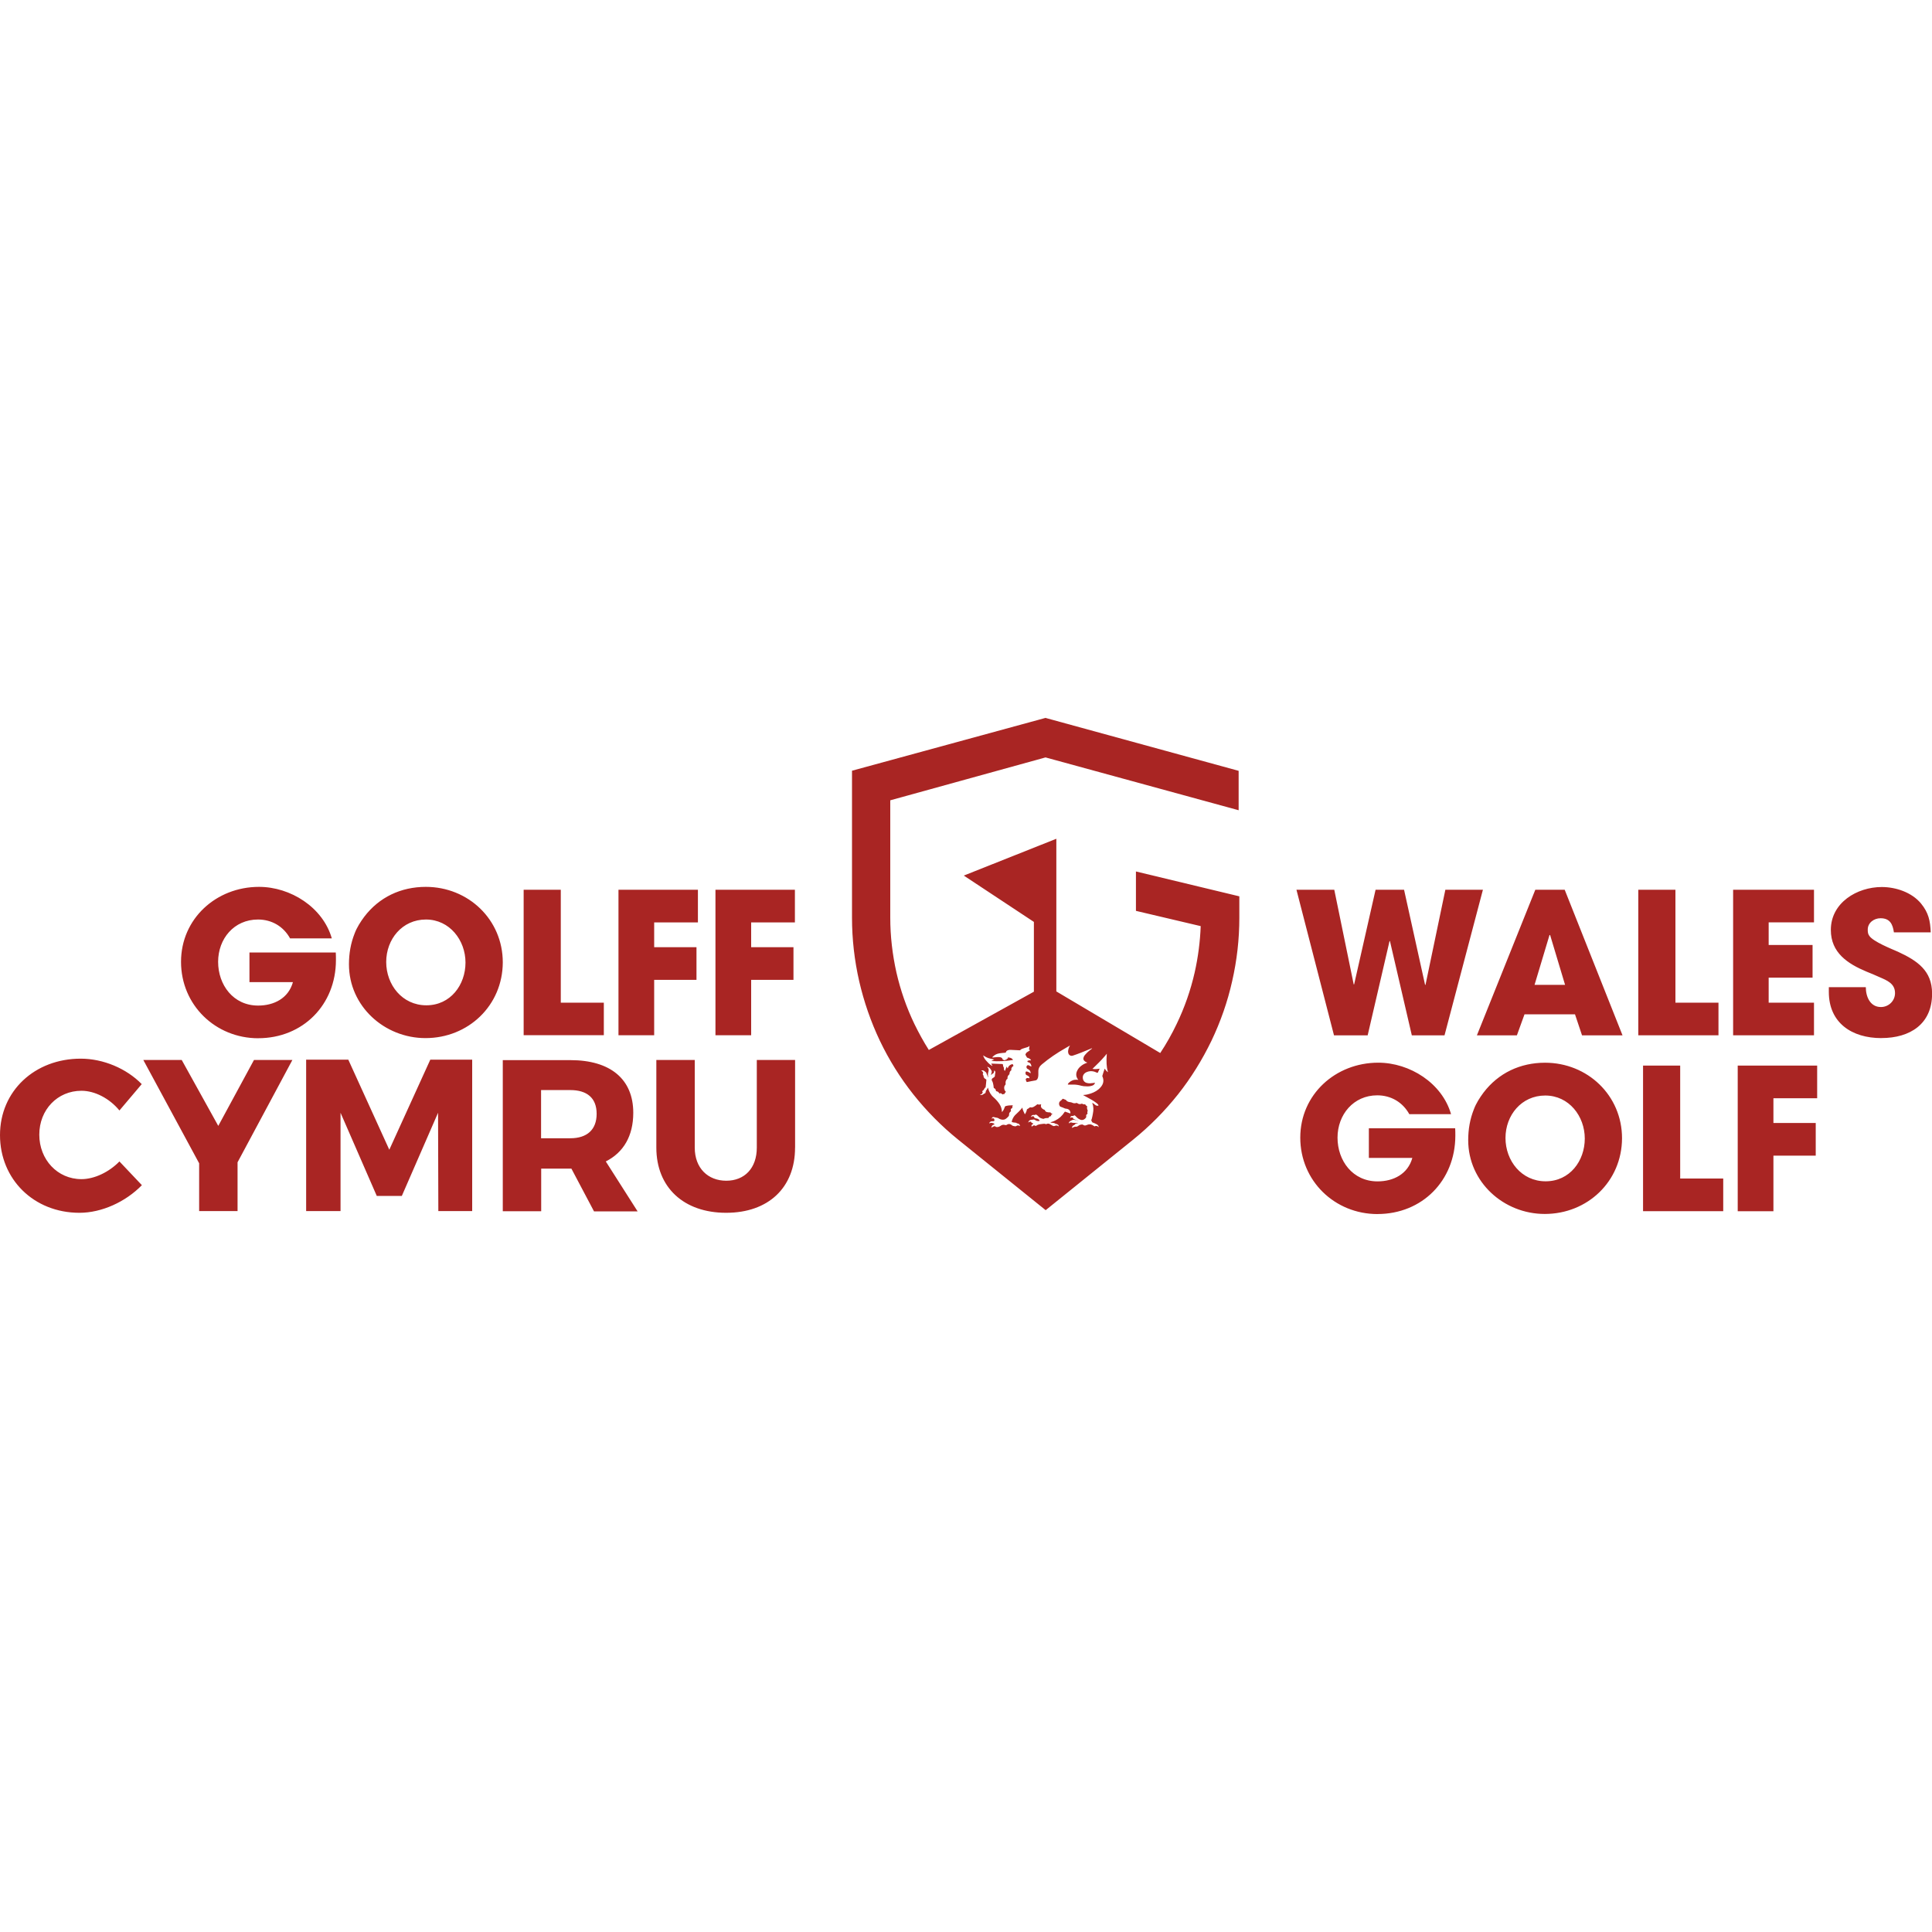 <?xml version="1.0" encoding="UTF-8"?>
<svg id="Layer_1" data-name="Layer 1" xmlns="http://www.w3.org/2000/svg" viewBox="0 0 500 500">
  <defs>
    <style>
      .cls-1 {
        fill: #a92523;
        stroke-width: 0px;
      }
    </style>
  </defs>
  <path class="cls-1" d="M287.28,277.78c-.6-.26-1.04-.63-1.38-1.23-.11.3-.19.6-.3.86-.11.3-.19.63-.3.97-.04.07-.04.11,0,.19.48,1.04.26,2.01-.48,2.83-.67.78-1.56,1.27-2.53,1.6-.6.19-1.15.34-1.79.37-.04,0-.11,0-.19.04l1.23.67c.74.41,1.45.78,2.12,1.3.22.15.41.3.56.52.11.19.11.22-.11.26-.26.04-.48-.07-.67-.22l-.45-.34c-.11-.07-.19-.15-.3-.19-.04.04,0,.04,0,.07.34.89.34,1.79.15,2.72-.07.41-.15.82-.26,1.23,0,.07-.04.15-.07.22-.07.11-.11.26-.04.41.07.11.11.22.19.37.04.04.07.04.11.07l.56.22c.19.07.37.19.6.3.26.15.37.41.45.71-.22-.22-.45-.34-.71-.34-.11,0-.19,0-.26.07s-.15.04-.22,0l-.34-.22c-.52-.34-1.08-.34-1.64-.07-.34.15-.63.15-.89-.07-.11-.07-.26-.11-.41-.07-.26.04-.48.07-.67.22l-.34.22c-.11.07-.26.15-.45.11-.3-.04-.56.11-.82.22l-.22.11c0-.34.26-.67.6-.74.07,0,.07-.04.11-.11.04-.11.19-.22.34-.26.19-.07.41-.07.63-.15-.48-.04-.97-.04-1.45-.07-.07,0-.19.04-.19-.07h-.04c-.3-.04-.6-.04-.78.26-.04-.15,0-.3.11-.45.07-.07.19-.15.3-.22l.45-.22c.22-.15.45-.07.71-.04.11.04.26.07.37.11.15.07.3.11.48.19v-.04c-.15-.07-.3-.11-.48-.19-.26-.11-.48-.22-.74-.34-.11-.04-.15-.11-.11-.22.04-.07,0-.07-.04-.07-.26-.11-.48-.15-.74.04.04-.22.11-.34.26-.45.15-.07.34-.11.52-.07.07,0,.11,0,.15-.07.07-.11.22-.11.37,0l.56.56c.22.19.48.37.78.48.45.19.86.07,1.23-.26.07-.07.15-.15.19-.22.11-.11.15-.22.11-.41-.07-.26.04-.45.26-.56.07-.04.11-.11.07-.19-.07-.22-.04-.41.04-.63,0-.04.04-.07,0-.15-.15-.34-.22-.67-.11-1.01t-.04-.07c-.19-.07-.34-.22-.45-.41-.04-.07-.07-.07-.15-.07-.22.04-.48,0-.67-.15-.04-.04-.07-.04-.11,0-.45.19-.86.11-1.23-.19-.07-.04-.11,0-.15,0-.37.11-.74.11-1.08-.07-.19-.07-.37-.15-.6-.15-.41-.04-.78-.19-1.04-.56,0-.04-.04-.04-.04-.04-.19-.04-.37-.15-.56-.22-.22-.07-.26-.07-.37.11-.11.15-.26.26-.41.37-.52.37-.45,1.01-.19,1.38.04.07.11.11.19.15.34.11.71.26,1.04.41.15.07.34.11.48.11.63.07,1.01.48,1.04,1.08,0,.11-.04.15-.15.11-.37-.15-.74-.26-1.15-.41-.11-.04-.15-.04-.22.07-.6.97-1.42,1.71-2.42,2.2-.34.19-.71.3-1.08.41-.04,0-.11.04-.19.07.19.07.34.11.48.11.3,0,.56.04.82.22.11.07.26.07.37.11.26.07.45.22.52.52v.11c-.11-.11-.19-.19-.34-.22-.19-.07-.37-.07-.52,0-.26.15-.56.15-.82-.04-.19-.11-.41-.22-.6-.34-.3-.19-.6-.19-.89-.04-.11.04-.19.04-.26,0-.22-.11-.48-.07-.74-.04-.41.07-.82.07-1.19.22-.19.07-.34.15-.48.26-.07.07-.15.07-.26,0-.19-.15-.37-.11-.6,0-.11.07-.22.15-.3.26-.15-.37-.04-.56.45-.78l-.56-.34s-.11-.07-.04-.15c.04-.04-.04-.04-.04-.04-.15-.04-.26-.04-.41.04-.11.04-.19.11-.3.19,0-.07,0-.11.04-.15.11-.34.37-.52.71-.56.19,0,.34-.04.52-.07.19-.04.37,0,.56.15.3.22.63.26,1.01.22.07,0,.11-.04.07-.15-.15-.26-.37-.41-.67-.48-.19-.04-.37-.07-.52-.15-.11-.04-.22-.11-.19-.26,0-.11-.22-.22-.37-.19-.11,0-.22.07-.3.11-.04.04-.07.07-.15.07.04-.34.34-.56.71-.52h.11c.11.04.22.07.3-.07.07-.07.19-.04.3.04.22.11.41.3.56.48.3.34.74.48,1.19.56h.11c.34-.19.71-.22,1.12-.22.07,0,.15,0,.19-.11.07-.22.26-.34.48-.34.07,0,.11,0,.11-.11,0-.15.07-.26.19-.37.07-.04.15-.11.22-.15-.07-.04-.15-.04-.22-.07-.11-.04-.22-.07-.26-.19-.04-.11-.07-.11-.19-.11-.26,0-.52,0-.78-.07-.26-.07-.48-.22-.56-.52,0-.07-.07-.07-.11-.07-.19-.07-.34-.15-.48-.26-.41-.3-.52-.63-.37-1.12v-.04h-.04c-.3.07-.56.11-.86,0-.07-.04-.11,0-.15.04-.26.22-.52.41-.86.6-.22.11-.48.22-.74.15-.19-.07-.3,0-.41.11-.15.15-.34.22-.52.34-.07.04-.11.07-.11.15-.04.34-.3.93-.52,1.19-.22-.56-.6-1.08-.63-1.75-.3.37-.6.71-.93,1.04-.3.3-.63.63-.97.93-.45.48-.71,1.04-.86,1.64-.04.07.04.11.07.15.26.11.52.11.82.15.07,0,.19.04.26.04.04,0,.07,0,.07.04.11.15.26.11.37.15.34.07.52.3.52.67-.07,0-.07-.07-.15-.07-.22-.15-.48-.15-.71,0-.11.07-.26.15-.41.11-.3-.04-.6-.07-.86-.3-.11-.11-.22-.19-.37-.22-.26-.11-.52-.07-.78.07-.19.15-.37.19-.6.11-.41-.11-.78-.04-1.12.22-.34.26-.71.37-1.12.3-.07,0-.15-.04-.22-.11-.07-.11-.19-.11-.3-.07-.22.04-.37.15-.56.26-.04.04-.11.07-.19.15.04-.26.11-.52.3-.67.07-.07.19-.11.3-.15.04,0,.15.04.15-.07s.04-.22-.11-.26c-.3-.11-.6-.19-.89-.11-.11.04-.22.07-.3.11.04-.3.3-.52.67-.56h.41c.07,0,.3-.15.34-.22t-.04-.04c-.11-.07-.11-.15-.07-.26.04-.04,0-.07-.04-.11-.19-.19-.37-.19-.56-.04-.04,0-.04.04-.07.04.04-.34.26-.52.56-.45.3.07.6.15.89.19.19.04.37.15.52.26.41.19.82.3,1.27.19.3-.07.52-.26.74-.45l.22-.22c.22-.19.34-.41.3-.71,0-.3.19-.52.41-.71.07-.04.11-.07.07-.19-.11-.26-.04-.48.19-.63l.22-.11c-.15-.19-.04-.34.04-.52.04-.11.04-.15-.07-.15-.6,0-1.19.04-1.79.22-.07.04-.11.07-.15.15-.15.45-.34.89-.63,1.23l-.11.11h-.04c0-.34-.04-.67-.15-1.01-.22-.74-.67-1.34-1.15-1.9-.26-.3-.52-.56-.82-.82-.74-.63-1.19-1.45-1.45-2.38,0-.04,0-.07-.04-.11l-.04-.04c-.11.26-.22.48-.41.71-.11.11-.11.3-.15.45-.04.19-.15.37-.37.37-.04,0-.07.04-.11.07-.3.3-.67.37-1.01.19.07-.04.15-.04.26-.07.3-.07.41-.3.48-.56q0-.07-.04-.07c-.11-.04-.11-.15-.04-.22.04-.07.07-.11.15-.15.15-.07.22-.22.3-.37.11-.15.15-.34.34-.41.04,0,.04-.04.04-.07.07-.63.15-1.27.19-1.86,0-.07,0-.15-.11-.19-.37-.19-.63-.45-.63-.89,0-.04-.04-.07-.04-.11-.07-.11-.11-.19-.15-.3,0-.07,0-.15.04-.19.15-.11.04-.22,0-.34-.11-.19-.22-.34-.48-.45.37-.07.67-.04.93.22.07.07.19.15.26.22.11.04.15.15.19.26.11.3.22.56.34.86.04.07.07.15.11.26.04-.07,0-.11,0-.19-.11-.48-.04-.97.11-1.45.11-.37,0-.74-.3-1.01-.04-.04-.07-.04-.11-.07.22-.04.45.07.63.22.26.22.41.52.56.78.07.15.04.34,0,.52-.04.11-.07.19-.11.3-.04.07-.04.15.04.22.07-.04.11-.11.19-.19s.11-.15.22-.15c.07,0,.07-.04.11-.07.15-.19.22-.41.22-.67v-.07c.22.11.37.34.3.63-.07.26-.11.48-.11.74,0,.22-.15.37-.34.48-.15.07-.26.15-.37.26-.15.19-.15.37-.04.56.22.37.3.78.37,1.19.04.19.04.37.07.6,0,.07.04.11.07.11.34.15.48.37.52.74,0,.07.04.07.07.07.37.04.63.22.82.6.3-.19.52-.04.74.19.07.04.11.07.19,0s.19-.07.3-.07c.07,0,.11,0,.11-.07.04-.19.19-.34.34-.48-.34-.3-.45-.67-.45-1.08,0-.3.11-.56.3-.74.04-.07.07-.11.07-.19-.04-.34-.04-.63.11-.93.07-.19.15-.34.34-.41.04-.04.04-.07.04-.11-.04-.41.07-.74.41-1.01.07-.07.11-.15.11-.26,0-.34.15-.67.45-.86.04-.04.07-.04.04-.07-.15-.37.19-.89.48-1.01.07-.04.07-.07.04-.11-.04-.07-.07-.19-.11-.26q-.07-.19-.3-.11c-.6.19-.89.52-1.08,1.08-.11-.15-.19-.34-.26-.48l-.22.56-.22.56c-.19-.11-.26-.3-.26-.52,0-.19,0-.34-.11-.48-.11-.19-.11-.41-.15-.63-.04-.11-.07-.15-.19-.15l-2.79-.11h-.07c.11.22.22.41.34.6-.11,0-.19-.04-.26-.11-.56-.34-1.01-.82-1.42-1.3-.3-.34-.52-.71-.67-1.12-.04-.04-.04-.11-.04-.19.52.37,1.12.67,1.75.82.34.07.71.15,1.08.26-.26.11-.48.26-.74.37,1.86.15,3.76.04,5.62-.26-.07-.15-.19-.26-.3-.37-.3-.19-.6-.26-.93-.3-.07,0-.11,0-.11.07v.34c-.11-.07-.19-.11-.26-.19v.34l-.22-.11v.04c-.04.07,0,.19-.07.22-.04,0-.11-.07-.19-.11-.04.07-.04.19-.11.19-.04,0-.11-.07-.19-.11,0,0-.04-.04-.07-.04-.15.04-.22-.07-.26-.22-.11-.3-.37-.45-.71-.48-.45-.07-.93,0-1.38.04-.19.04-.37.04-.56.04,0-.07.04-.11.07-.15.48-.52,1.08-.82,1.79-.93.48-.07.97-.11,1.45-.15.11,0,.19-.04.22-.15.07-.26.26-.41.48-.48.26-.11.52-.15.82-.11.74.04,1.49.07,2.27.11.04,0,.07,0,.11-.04.26-.3.67-.41,1.04-.52.3-.07.56-.19.86-.26.19-.04.37-.15.52-.34-.04.3-.07.52-.11.78s-.04.26.3.34c-.3.19-.56.37-.86.56-.19.11-.3.34-.37.52-.04.07,0,.15.04.22.11.19.22.37.34.6.04.07.07.07.15.07.22.07.48.19.67.34.11.07.19.19.22.34-.22,0-.41-.04-.6.04h-.07c-.11.04-.26.07-.26.22s.11.19.22.22c.3.07.52.22.67.52.07.15.11.34.15.48,0,.11-.04.11-.11.07-.11-.04-.22-.07-.34-.15l-.22-.11c-.15-.07-.3-.07-.45.04-.15.15-.19.34-.15.52s.19.34.37.41c.45.19.71.56.71,1.08-.07-.04-.11-.07-.19-.11-.22-.15-.48-.26-.74-.34-.3-.07-.41.04-.41.34,0,.37.07.52.45.67.15.07.26.11.37.22.15.15.22.3.19.52-.19-.04-.34-.11-.52-.07-.19,0-.34.11-.41.26-.04.07-.04.15,0,.22.07.15.11.34.19.48.04.07.07.11.15.07.71-.15,1.42-.3,2.12-.41.26-.04.45-.19.56-.41.15-.3.22-.63.22-.97v-.86c-.04-.78.3-1.42.89-1.9,1.9-1.6,3.95-2.98,6.11-4.21.37-.22.74-.45,1.15-.67.07.04,0,.07-.04.11-.22.41-.37.86-.41,1.34,0,.19,0,.37.07.56.15.48.63.74,1.12.6.74-.22,1.45-.52,2.16-.78.93-.37,1.86-.74,2.76-1.12h.07l.04.04c-.52.41-1.04.78-1.49,1.27-.26.26-.52.56-.67.89-.22.52-.11.89.37,1.23.15.11.34.19.56.26-.52.19-1.01.41-1.42.71-.52.37-.97.82-1.23,1.42-.37.78-.3,1.53.22,2.23.04.04.07.04.07.11-.11,0-.22-.04-.34-.04-.82-.04-1.49.22-2.09.78-.11.11-.19.22-.26.37-.04.07-.04.11.07.11h1.34c.71,0,1.38.11,2.05.3.41.11.86.15,1.27.15.52.04,1.01,0,1.49-.15.37-.11.67-.3.78-.71v-.07c-.15.04-.26.04-.41.07-.56.07-1.08.15-1.64,0-.63-.15-1.01-.6-1.08-1.23-.11-.86.48-1.42,1.12-1.64.89-.34,1.75-.19,2.57.22.07.04.15.04.19-.04.15-.34.3-.63.48-1.01-.63.07-1.23.19-1.86.04,0-.07.07-.07.11-.11,1.08-1.04,2.16-2.09,3.13-3.24.15-.19.34-.37.45-.56.04.07,0,.19,0,.26-.07.78-.07,1.53-.04,2.31.04.67.11,1.34.3,1.97.04.15.11.34.15.48.41-.04.45,0,.41.04M293.98,225.53v10.2l16.76,3.95c-.15,4.02-.67,8.04-1.56,11.99-1.04,4.58-2.61,9.09-4.66,13.33-1.23,2.57-2.64,5.1-4.25,7.52l-26.89-15.94v-39.51l-23.95,9.53,18.14,11.99v18.06l-27.19,15.08c-1.38-2.16-2.61-4.43-3.72-6.7-2.05-4.25-3.61-8.75-4.66-13.33-1.04-4.66-1.6-9.42-1.6-14.19v-30.39l40.18-11.1,49.98,13.67v-10.2l-49.75-13.63-.22-.07-50.09,13.67v38.06c0,5.51.63,11.02,1.86,16.42,1.23,5.33,3.02,10.5,5.36,15.42,2.35,4.92,5.25,9.57,8.64,13.85,3.43,4.32,7.34,8.27,11.62,11.73l22.64,18.25,22.64-18.25c4.28-3.46,8.19-7.41,11.62-11.73,3.39-4.28,6.26-8.94,8.64-13.85,2.35-4.92,4.17-10.09,5.36-15.42,1.23-5.36,1.86-10.87,1.86-16.42v-5.55l-26.78-6.44h0ZM373.83,267.95h-8.45l-5.66-24.39h-.11l-5.66,24.39h-8.71l-9.72-37.69h9.79l5.03,24.5h.11l5.55-24.5h7.37l5.44,24.62h.11l5.14-24.62h9.72l-9.94,37.69h0ZM409.43,267.95l-1.82-5.44h-13.07l-1.97,5.44h-10.35l15.12-37.69h7.6l14.97,37.69h-10.46,0ZM401.16,241.99h-.15l-3.87,12.89h7.9l-3.87-12.89h0ZM423.99,267.95v-37.69h9.61v29.23h11.14v8.45h-20.74ZM448.53,267.95v-37.69h20.93v8.45h-11.73v5.85h11.36v8.45h-11.36v6.48h11.73v8.45h-20.93ZM486.89,268.66c-7.6,0-13.59-3.91-13.59-11.95v-1.23h9.57c0,2.46,1.12,5.14,3.91,5.14,1.97,0,3.65-1.56,3.65-3.61,0-2.46-2.05-3.28-4.02-4.13-1.12-.52-2.23-.97-3.35-1.42-4.88-2.05-9.24-4.88-9.24-10.8,0-7.04,6.78-11.1,13.18-11.1,3.65,0,7.78,1.38,10.17,4.28,1.94,2.38,2.38,4.47,2.5,7.45h-9.53c-.3-2.09-1.01-3.65-3.46-3.65-1.68,0-3.31,1.15-3.31,2.94,0,.56.04,1.12.37,1.56.93,1.53,5.85,3.46,7.45,4.17,4.99,2.31,8.83,4.88,8.83,10.8.04,7.9-5.7,11.54-13.11,11.54h0ZM356.51,314.2c-11.1,0-20-8.6-20-19.78s9.12-19.4,20.18-19.4c8.16,0,16.54,5.29,18.84,13.33h-10.8c-1.71-3.09-4.73-4.88-8.3-4.88-6.14,0-10.28,4.99-10.28,10.95s3.91,11.32,10.35,11.32c4.13,0,7.86-1.9,9.01-6.07h-11.25v-7.67h22.34c.04.67.04,1.34.04,1.97-.04,11.58-8.6,20.22-20.15,20.22h0ZM399.78,314.17c-10.65,0-19.81-8.27-19.81-19.1,0-2.79.45-5.44,1.49-8.04.56-1.49,1.49-2.94,2.46-4.25,3.87-5.1,9.53-7.75,15.94-7.75,10.99,0,19.92,8.45,19.92,19.55-.04,11.17-8.94,19.59-20,19.59h0ZM399.9,283.52c-6.14,0-10.28,5.1-10.28,10.99s4.13,11.21,10.39,11.21,10.13-5.29,10.13-11.06-4.06-11.14-10.24-11.14h0ZM425.22,313.46v-37.69h9.61v29.23h11.14v8.45h-20.74ZM458.96,284.22v6.41h10.95v8.45h-10.95v14.38h-9.24v-37.69h20.56v8.45h-11.32,0ZM66.85,268.7c-11.1,0-20-8.6-20-19.78s9.12-19.4,20.18-19.4c8.16,0,16.54,5.29,18.84,13.33h-10.8c-1.71-3.09-4.73-4.88-8.3-4.88-6.22,0-10.32,4.99-10.32,10.95s3.91,11.32,10.35,11.32c4.13,0,7.86-1.9,9.01-6.07h-11.25v-7.67h22.34c.04.67.04,1.34.04,1.97,0,11.58-8.57,20.22-20.11,20.22h0ZM110.12,268.66c-10.65,0-19.81-8.27-19.81-19.1,0-2.79.45-5.44,1.49-8.04.56-1.49,1.49-2.94,2.46-4.25,3.87-5.1,9.53-7.75,15.94-7.75,10.99,0,19.92,8.45,19.92,19.55-.04,11.17-8.94,19.59-20,19.59h0ZM110.23,237.97c-6.14,0-10.28,5.1-10.28,10.99s4.13,11.21,10.39,11.21,10.13-5.29,10.13-11.06-4.1-11.14-10.24-11.14ZM135.52,267.91v-37.65h9.61v29.23h11.14v8.42h-20.74ZM169.3,238.72v6.41h10.95v8.45h-10.95v14.34h-9.24v-37.65h20.56v8.45h-11.32ZM194.4,238.72v6.41h10.95v8.45h-10.95v14.34h-9.24v-37.65h20.56v8.45h-11.32ZM36.68,280.57l-5.77,6.82c-2.57-3.13-6.37-5.1-9.83-5.1-6.22,0-10.91,4.92-10.91,11.36s4.69,11.51,10.91,11.51c3.31,0,7.11-1.79,9.83-4.58l5.81,6.14c-4.21,4.32-10.39,7.15-16.16,7.15C8.75,313.87,0,305.19,0,293.76s9.01-19.78,20.89-19.78c5.85,0,11.88,2.57,15.79,6.59h0ZM61.45,313.42h-9.91v-12.36l-14.45-26.74h9.94l9.46,17.06,9.24-17.06h9.94l-14.19,26.48v12.62h-.04ZM113.44,313.42l-.07-25.44-9.38,21.53h-6.48l-9.38-21.53v25.44h-8.9v-39.18h10.91l10.61,23.31,10.61-23.31h10.84v39.18h-8.75ZM147.88,302.44h-7.82v11.02h-9.94v-39.1h17.5c10.35,0,16.27,4.92,16.27,13.63,0,6-2.53,10.28-7.11,12.59l8.23,12.92h-11.28l-5.85-11.06ZM147.59,294.58c4.32,0,6.82-2.2,6.82-6.33s-2.53-6.14-6.82-6.14h-7.56v12.48h7.56ZM205.76,297c0,10.35-6.89,16.87-17.84,16.87s-18.06-6.55-18.06-16.87v-22.68h9.94v22.68c0,5.33,3.43,8.57,8.16,8.57s7.9-3.24,7.9-8.57v-22.68h9.91v22.68Z"/>
</svg>
